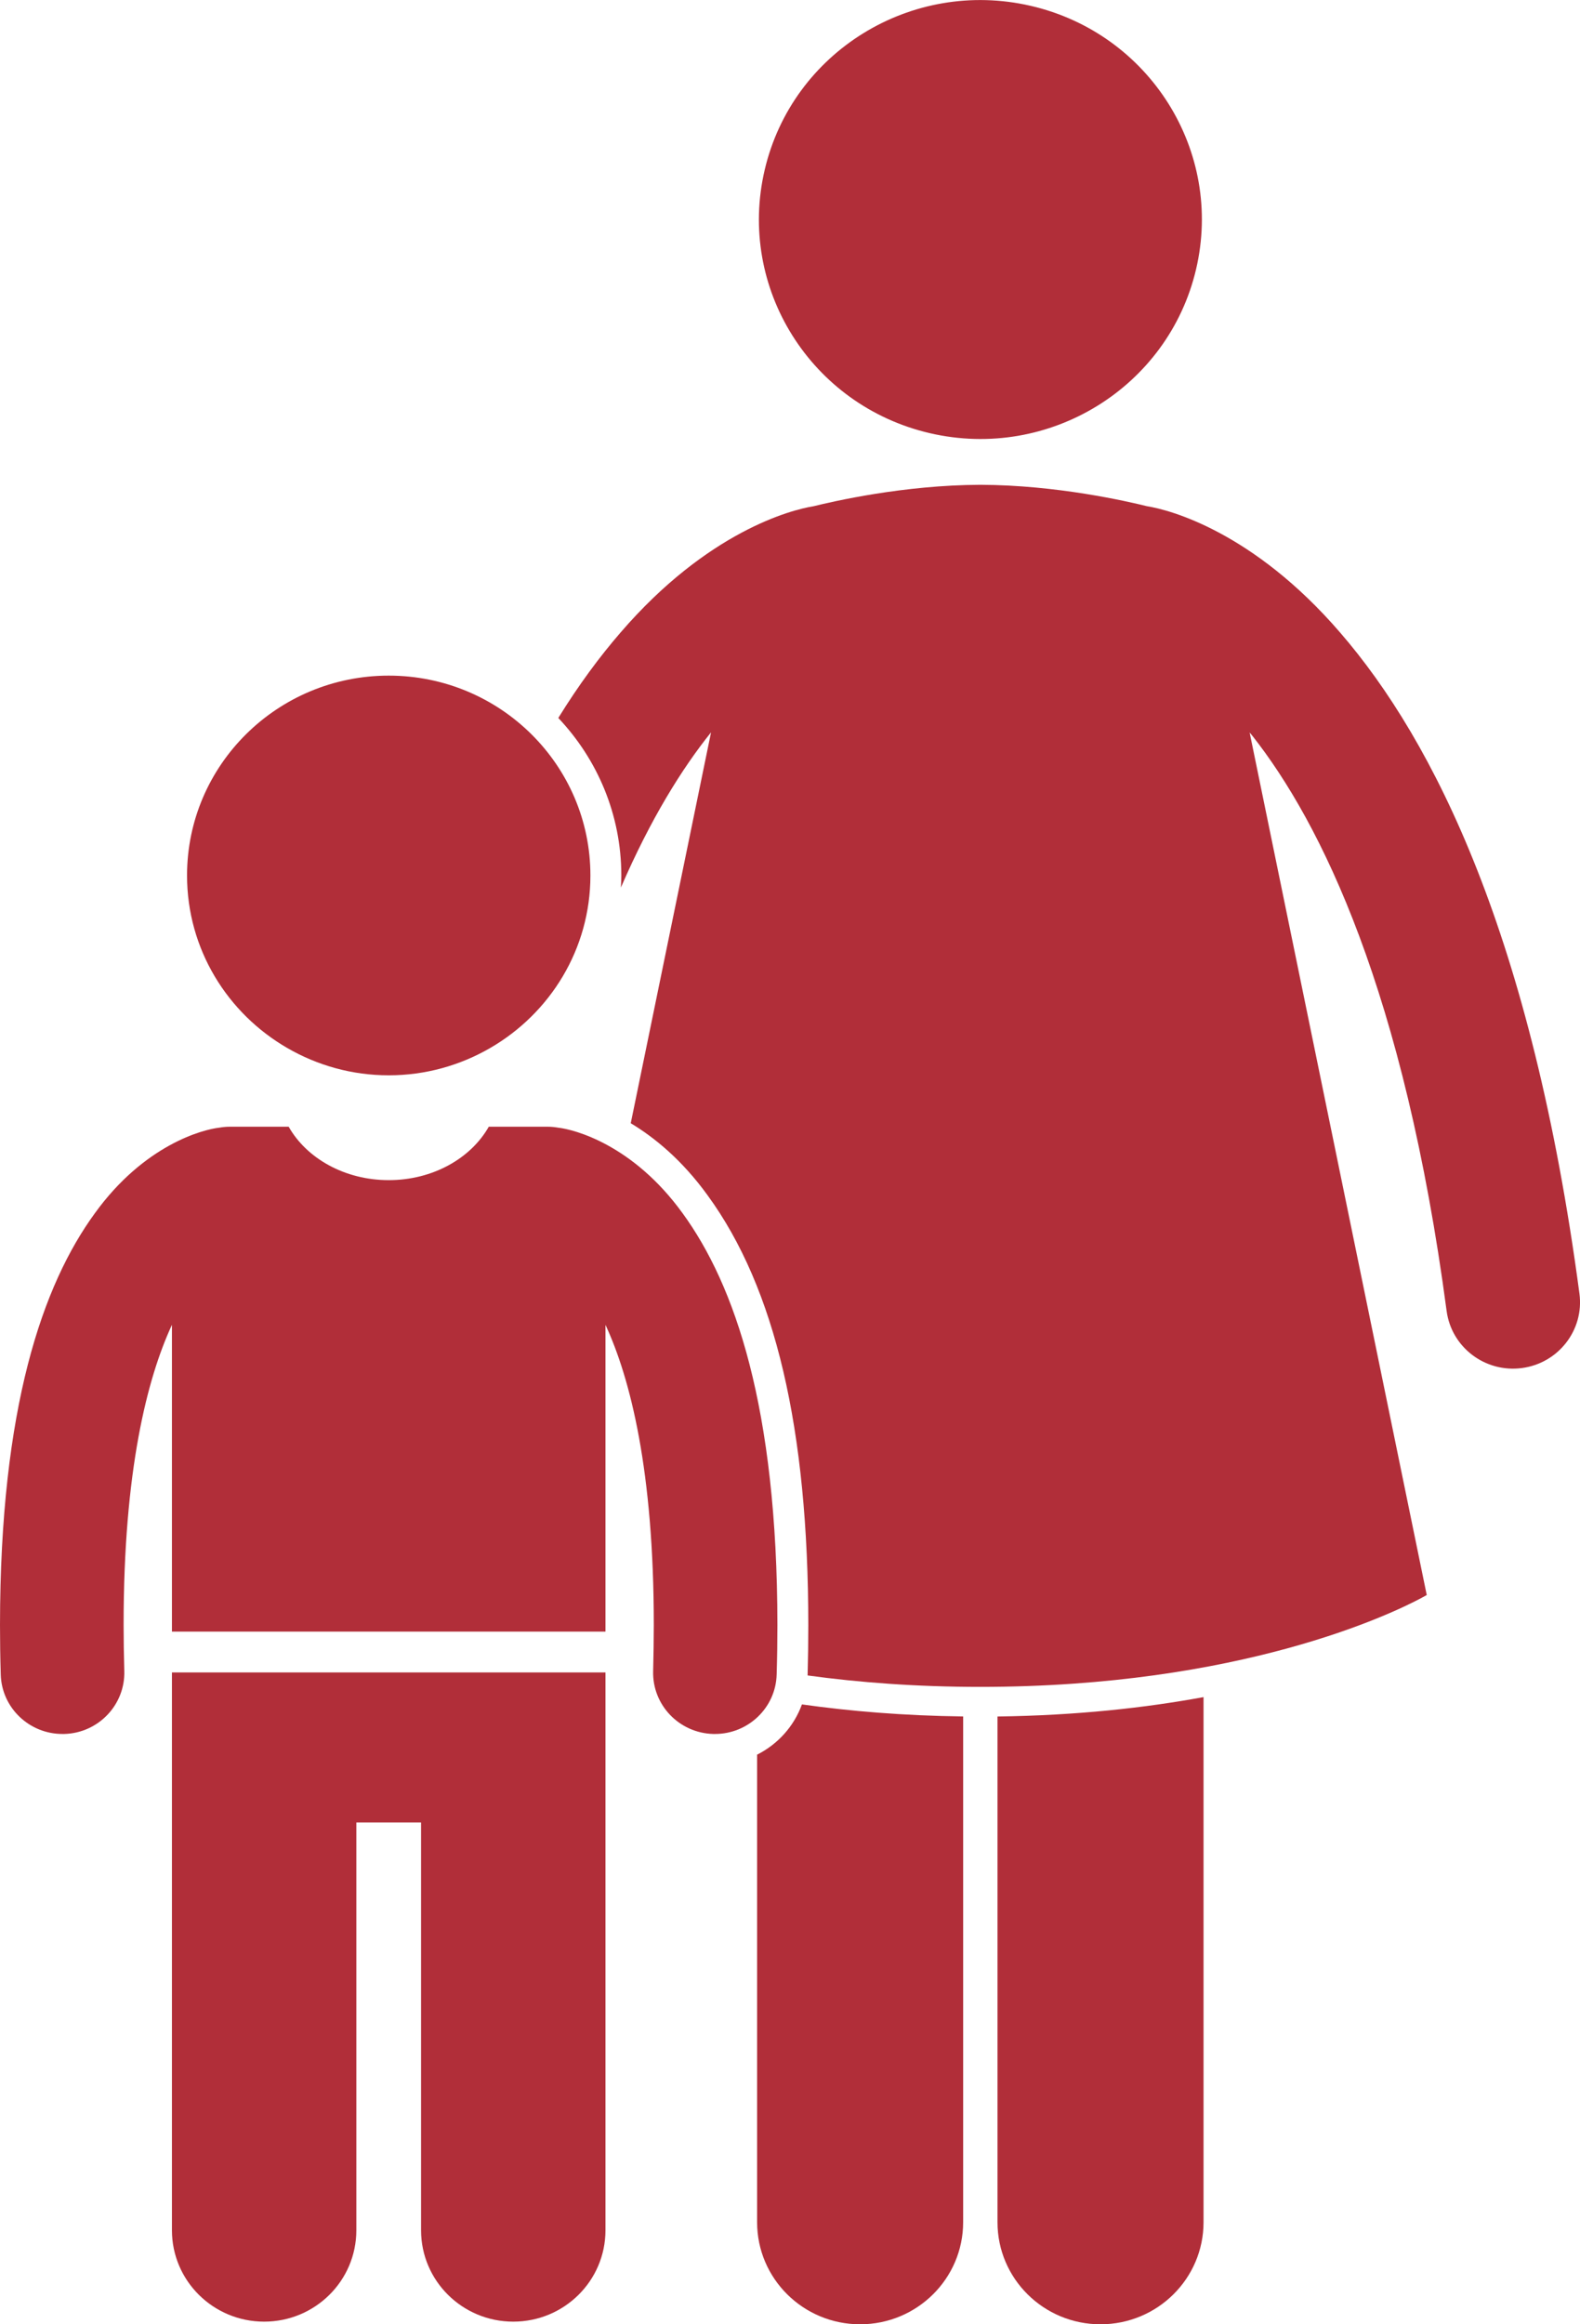 <svg width="34" height="50" viewBox="0 0 34 50" fill="none" xmlns="http://www.w3.org/2000/svg">
<g clip-path="url(#clip0_366_1253)">
<path d="M16.292 37.746V47.804C16.292 49.017 17.285 50 18.509 50C19.733 50 20.726 49.017 20.726 47.804V36.924C19.44 36.908 18.282 36.81 17.257 36.665C17.085 37.137 16.738 37.522 16.292 37.746ZM21.465 47.804C21.465 49.017 22.457 50 23.682 50C24.906 50 25.899 49.017 25.899 47.804V36.508C24.654 36.737 23.173 36.903 21.465 36.925V47.804Z" fill="#B12E39"/>
<path d="M25.738 5.793C26.335 3.254 24.741 0.716 22.177 0.125C19.614 -0.466 17.052 1.113 16.456 3.652C15.859 6.191 17.453 8.729 20.016 9.32C22.579 9.911 25.141 8.332 25.738 5.793Z" fill="#B12E39"/>
<path d="M31.13 28.202C31.234 28.983 31.958 29.533 32.747 29.43C33.536 29.327 34.092 28.61 33.988 27.828C32.966 20.156 30.863 15.945 28.836 13.605C26.964 11.434 25.162 10.965 24.684 10.89C24.269 10.788 22.749 10.434 21.096 10.429C19.443 10.434 17.922 10.788 17.507 10.89C17.029 10.965 15.228 11.433 13.355 13.605C12.908 14.121 12.456 14.729 12.014 15.445C12.854 16.332 13.37 17.524 13.37 18.833C13.37 18.92 13.366 19.007 13.361 19.093C14.005 17.605 14.68 16.528 15.301 15.754L13.573 24.163C14.094 24.476 14.683 24.961 15.228 25.715C16.683 27.71 17.392 30.733 17.394 34.956C17.394 35.307 17.389 35.666 17.379 36.036C17.379 36.038 17.378 36.04 17.378 36.042C18.471 36.192 19.711 36.288 21.095 36.288C26.697 36.288 29.948 34.716 30.584 34.377C30.661 34.336 30.702 34.312 30.702 34.312L26.891 15.758C26.909 15.78 26.926 15.799 26.944 15.821C28.433 17.707 30.218 21.345 31.13 28.202ZM3.7 47.978C3.7 49.063 4.589 49.943 5.684 49.943C6.78 49.943 7.668 49.063 7.668 47.978V39.204H9.061V47.978C9.061 49.063 9.949 49.943 11.045 49.943C12.141 49.943 13.029 49.063 13.029 47.978V35.977H3.7L3.7 47.978Z" fill="#B12E39"/>
<path d="M16.729 34.957C16.726 30.276 15.813 27.642 14.688 26.098C13.622 24.625 12.363 24.297 12.008 24.258C11.937 24.246 11.864 24.238 11.789 24.238H10.518C10.133 24.917 9.315 25.387 8.365 25.387C7.415 25.387 6.596 24.916 6.212 24.238H4.94C4.865 24.238 4.792 24.246 4.721 24.258C4.365 24.297 3.107 24.625 2.042 26.098C0.916 27.642 0.003 30.276 9.15527e-05 34.957C9.15527e-05 35.299 0.005 35.654 0.016 36.022C0.036 36.736 0.627 37.301 1.344 37.301C1.358 37.301 1.37 37.301 1.384 37.301C2.118 37.28 2.696 36.673 2.675 35.945C2.665 35.604 2.66 35.275 2.66 34.957C2.659 31.639 3.166 29.652 3.7 28.499V35.099H13.029V28.5C13.563 29.65 14.07 31.642 14.069 34.957C14.069 35.274 14.063 35.604 14.055 35.948C14.035 36.676 14.614 37.281 15.349 37.301C15.361 37.301 15.373 37.301 15.385 37.301C16.103 37.301 16.695 36.734 16.713 36.019C16.724 35.654 16.729 35.3 16.729 34.957ZM10.544 22.547C11.835 21.802 12.705 20.42 12.705 18.833C12.705 16.459 10.762 14.534 8.365 14.534C5.968 14.534 4.025 16.459 4.025 18.833C4.025 20.42 4.895 21.802 6.186 22.547C6.827 22.917 7.57 23.132 8.365 23.132C9.16 23.132 9.903 22.917 10.544 22.547Z" fill="#B12E39"/>
</g>
<defs>
<clipPath id="clip0_366_1253">
<rect width="34" height="50" fill="white"/>
</clipPath>
</defs>
</svg>
